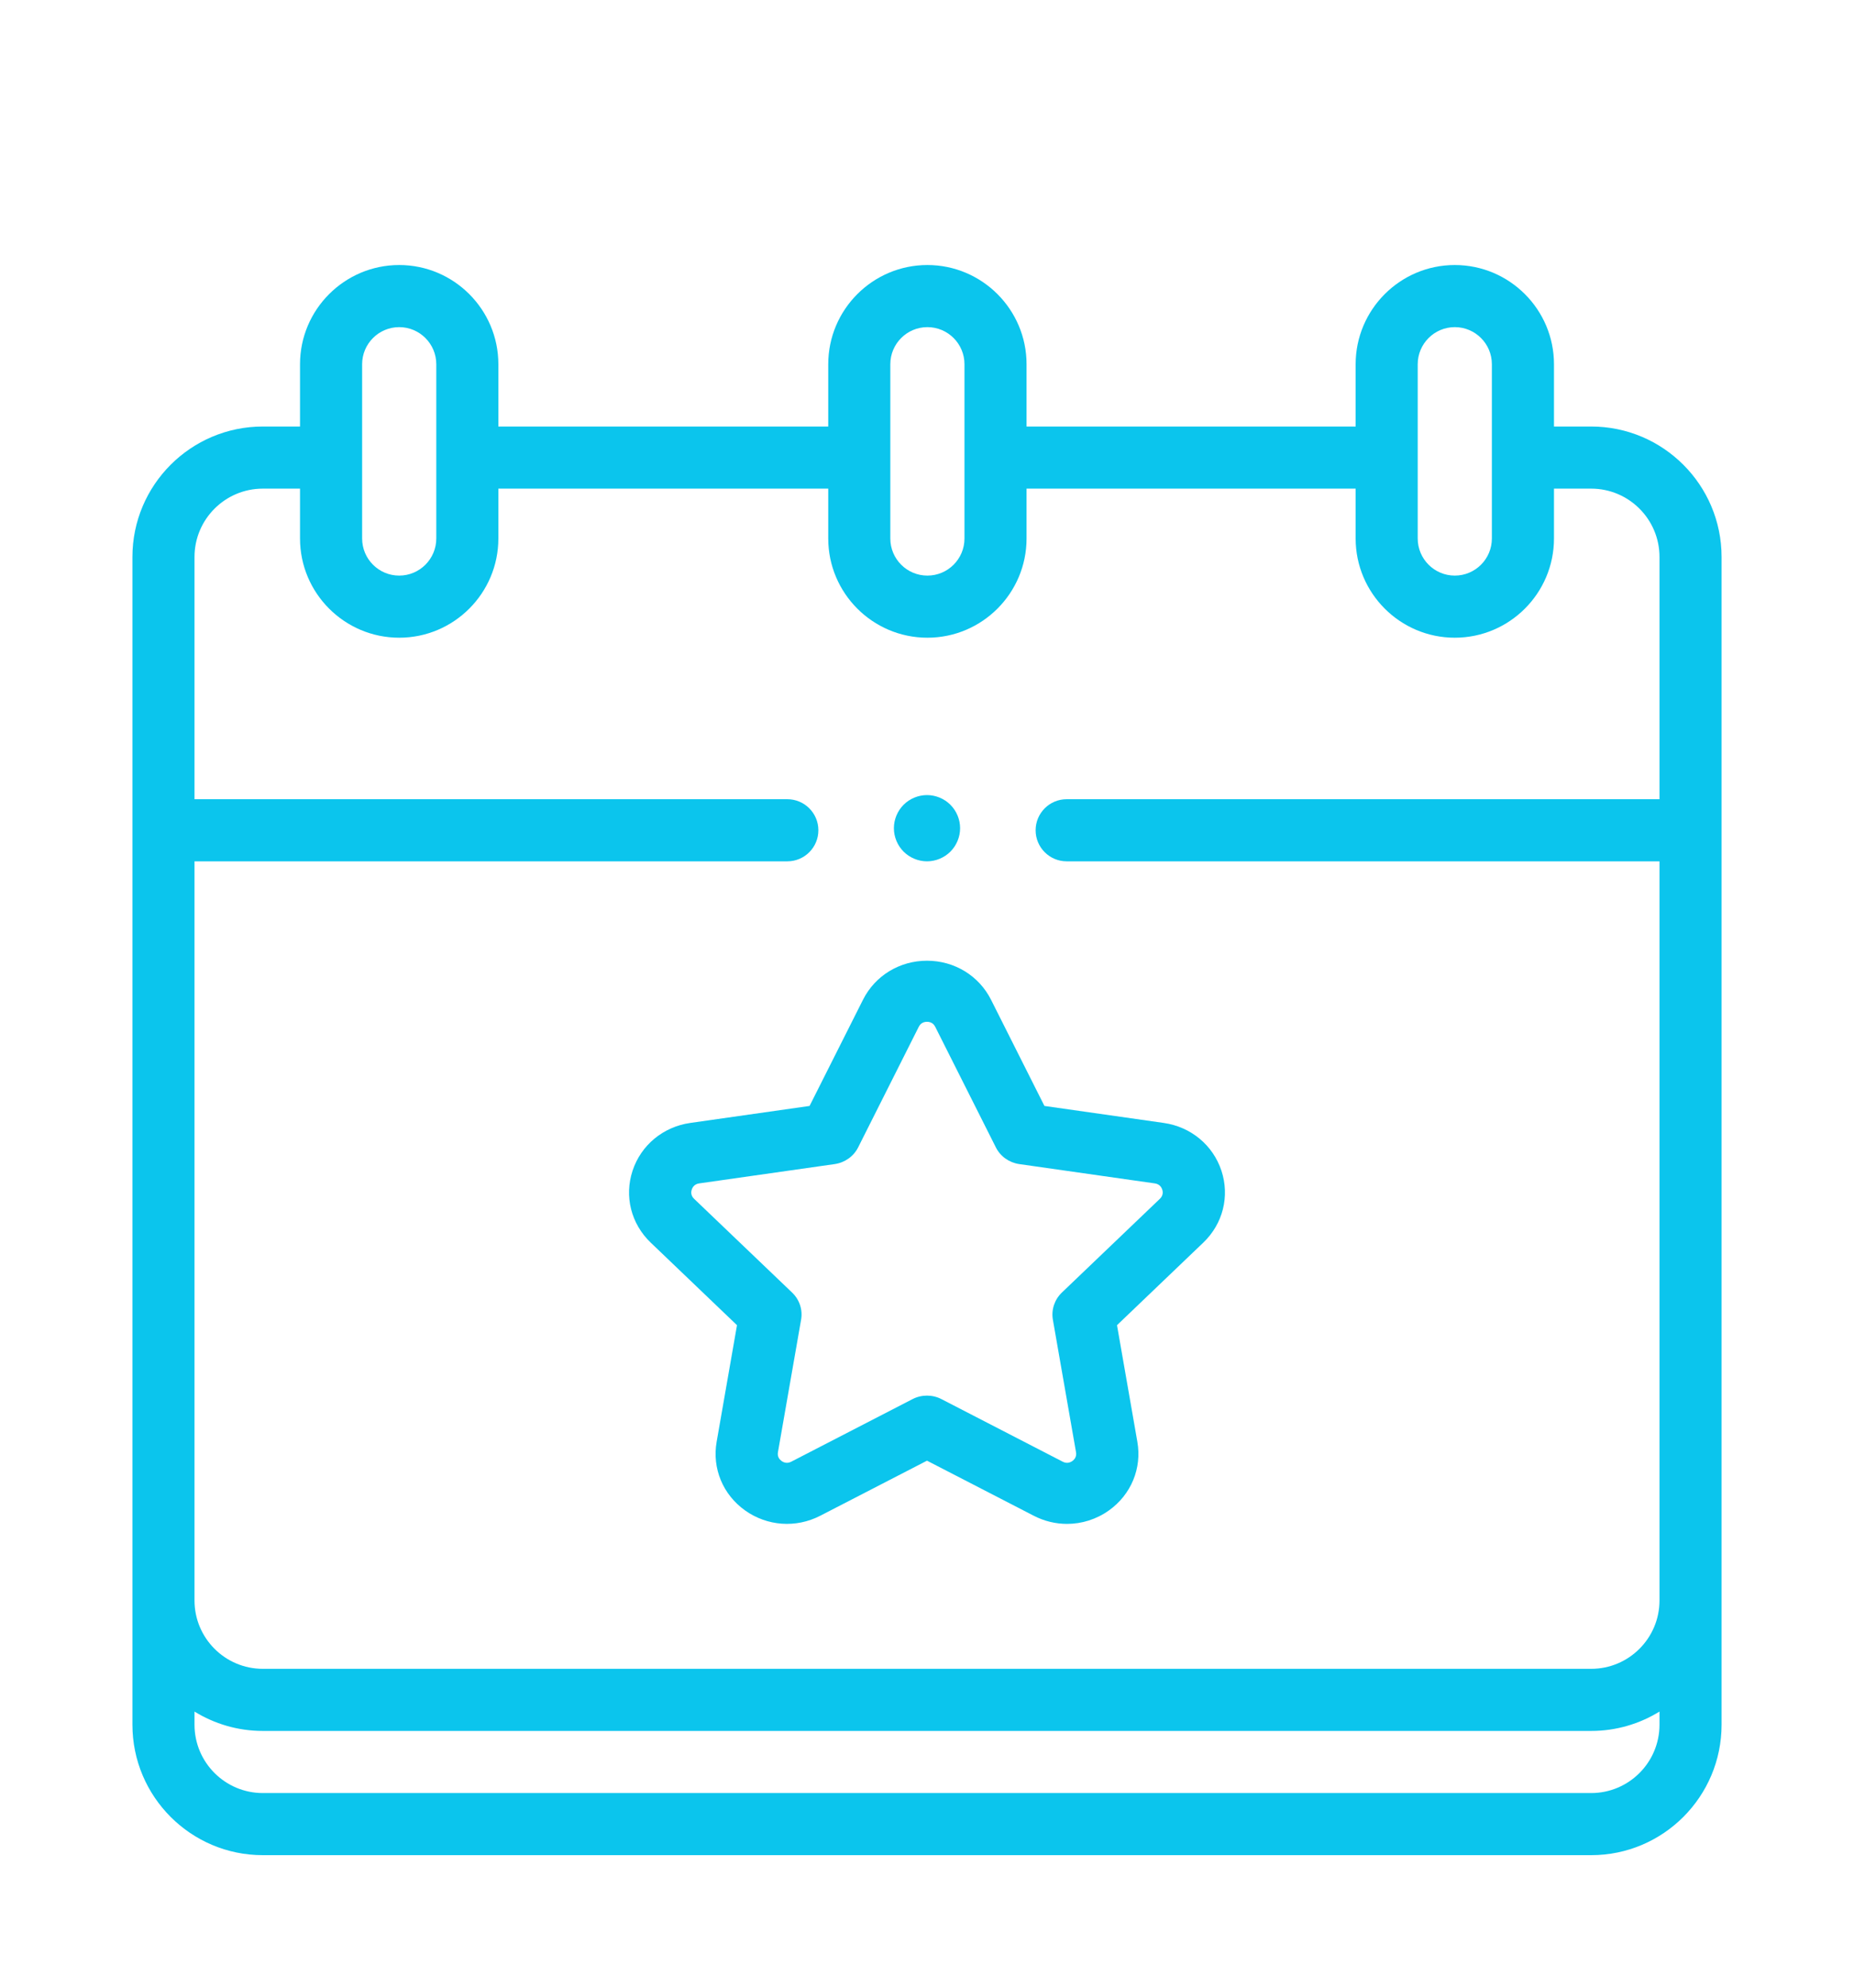 <svg width="56" height="60" viewBox="0 0 56 60" fill="none" xmlns="http://www.w3.org/2000/svg">
<g filter="url(#filter0_d_259_1381)">
<path d="M48.062 8.875H46.938V6.995C46.938 5.344 45.594 4 43.942 4C42.291 4 40.947 5.344 40.947 6.995V8.875H31.007V6.995C31.007 5.344 29.663 4 28.012 4C26.36 4 25.017 5.344 25.017 6.995V8.875H15.053V6.995C15.053 5.344 13.709 4 12.058 4C10.406 4 9.062 5.344 9.062 6.995V8.875H7.938C5.766 8.875 4 10.641 4 12.812V48.062C4 50.234 5.766 52 7.938 52H48.062C50.234 52 52 50.234 52 48.062V12.812C52 10.641 50.234 8.875 48.062 8.875ZM42.822 6.995C42.822 6.377 43.325 5.875 43.942 5.875C44.56 5.875 45.062 6.377 45.062 6.995V12.255C45.062 12.873 44.56 13.375 43.942 13.375C43.325 13.375 42.822 12.873 42.822 12.255V6.995ZM26.892 6.995C26.892 6.377 27.394 5.875 28.012 5.875C28.63 5.875 29.132 6.377 29.132 6.995V12.255C29.132 12.873 28.63 13.375 28.012 13.375C27.394 13.375 26.892 12.873 26.892 12.255V6.995ZM10.938 6.995C10.938 6.377 11.44 5.875 12.058 5.875C12.675 5.875 13.178 6.377 13.178 6.995V12.255C13.178 12.873 12.675 13.375 12.058 13.375C11.44 13.375 10.938 12.873 10.938 12.255V6.995ZM7.938 10.75H9.062V12.255C9.062 13.906 10.406 15.25 12.058 15.25C13.709 15.25 15.053 13.906 15.053 12.255V10.75H25.017V12.255C25.017 13.906 26.36 15.25 28.012 15.25C29.663 15.25 31.007 13.906 31.007 12.255V10.75H40.947V12.255C40.947 13.906 42.291 15.25 43.942 15.25C45.594 15.25 46.938 13.906 46.938 12.255V10.75H48.062C49.2 10.75 50.125 11.675 50.125 12.812V20.125H32.219C31.701 20.125 31.281 20.545 31.281 21.062C31.281 21.58 31.701 22 32.219 22H50.125V44.312C50.125 45.45 49.2 46.375 48.062 46.375H7.938C6.8 46.375 5.875 45.45 5.875 44.312V22H23.781C24.299 22 24.719 21.58 24.719 21.062C24.719 20.545 24.299 20.125 23.781 20.125H5.875V12.812C5.875 11.675 6.8 10.75 7.938 10.75ZM48.062 50.125H7.938C6.8 50.125 5.875 49.2 5.875 48.062V47.665C6.475 48.035 7.182 48.25 7.938 48.25H48.062C48.818 48.25 49.525 48.035 50.125 47.665V48.062C50.125 49.2 49.2 50.125 48.062 50.125Z" fill="#0BC5ED"/>
<path d="M28 22C28.263 22 28.521 21.893 28.707 21.707C28.893 21.521 29 21.263 29 21C29 20.737 28.893 20.479 28.707 20.293C28.521 20.107 28.263 20 28 20C27.737 20 27.479 20.107 27.293 20.293C27.107 20.479 27 20.737 27 21C27 21.263 27.107 21.521 27.293 21.707C27.479 21.893 27.737 22 28 22Z" fill="#0BC5ED"/>
<path d="M20.849 29.897C20.03 30.014 19.363 30.566 19.107 31.338C18.852 32.11 19.061 32.941 19.653 33.508L22.261 36.002L21.646 39.523C21.506 40.323 21.834 41.116 22.504 41.593C23.173 42.07 24.044 42.132 24.776 41.754L28 40.092L31.224 41.754C31.542 41.919 31.887 42 32.23 42C32.675 42 33.118 41.863 33.496 41.593C34.165 41.116 34.494 40.323 34.354 39.523L33.739 36.002L36.347 33.508C36.939 32.941 37.148 32.11 36.893 31.338C36.637 30.566 35.97 30.014 35.151 29.897L31.547 29.384L29.935 26.18C29.569 25.452 28.827 25 28 25C27.173 25 26.431 25.452 26.066 26.18L24.453 29.384L20.849 29.897ZM25.92 30.635L27.751 26.996C27.814 26.87 27.921 26.844 28 26.844C28.079 26.844 28.186 26.87 28.249 26.996L30.08 30.635C30.216 30.907 30.481 31.095 30.787 31.139L34.88 31.722C35.022 31.742 35.08 31.834 35.105 31.908C35.129 31.981 35.136 32.089 35.034 32.187L32.072 35.019C31.851 35.232 31.75 35.537 31.802 35.836L32.501 39.835C32.525 39.973 32.454 40.056 32.391 40.102C32.327 40.147 32.224 40.188 32.098 40.122L28.437 38.234C28.3 38.163 28.15 38.128 28 38.128C27.849 38.128 27.699 38.163 27.562 38.234L23.901 40.122C23.775 40.188 23.672 40.147 23.608 40.102C23.545 40.056 23.474 39.973 23.498 39.835L24.197 35.836C24.25 35.537 24.149 35.232 23.927 35.019L20.965 32.187C20.863 32.089 20.87 31.981 20.895 31.908C20.919 31.834 20.978 31.742 21.119 31.722L25.212 31.139C25.518 31.095 25.783 30.907 25.92 30.635Z" fill="#0BC5ED"/>
</g>
<defs>
<filter id="filter0_d_259_1381" x="-4" y="0" width="64" height="64" filterUnits="userSpaceOnUse" color-interpolation-filters="sRGB">
<feFlood flood-opacity="0" result="BackgroundImageFix"/>
<feColorMatrix in="SourceAlpha" type="matrix" values="0 0 0 0 0 0 0 0 0 0 0 0 0 0 0 0 0 0 127 0" result="hardAlpha"/>
<feOffset dy="4"/>
<feGaussianBlur stdDeviation="2"/>
<feComposite in2="hardAlpha" operator="out"/>
<feColorMatrix type="matrix" values="0 0 0 0 0 0 0 0 0 0 0 0 0 0 0 0 0 0 0.25 0"/>
<feBlend mode="normal" in2="BackgroundImageFix" result="effect1_dropShadow_259_1381"/>
<feBlend mode="normal" in="SourceGraphic" in2="effect1_dropShadow_259_1381" result="shape"/>
</filter>
</defs>
</svg>
